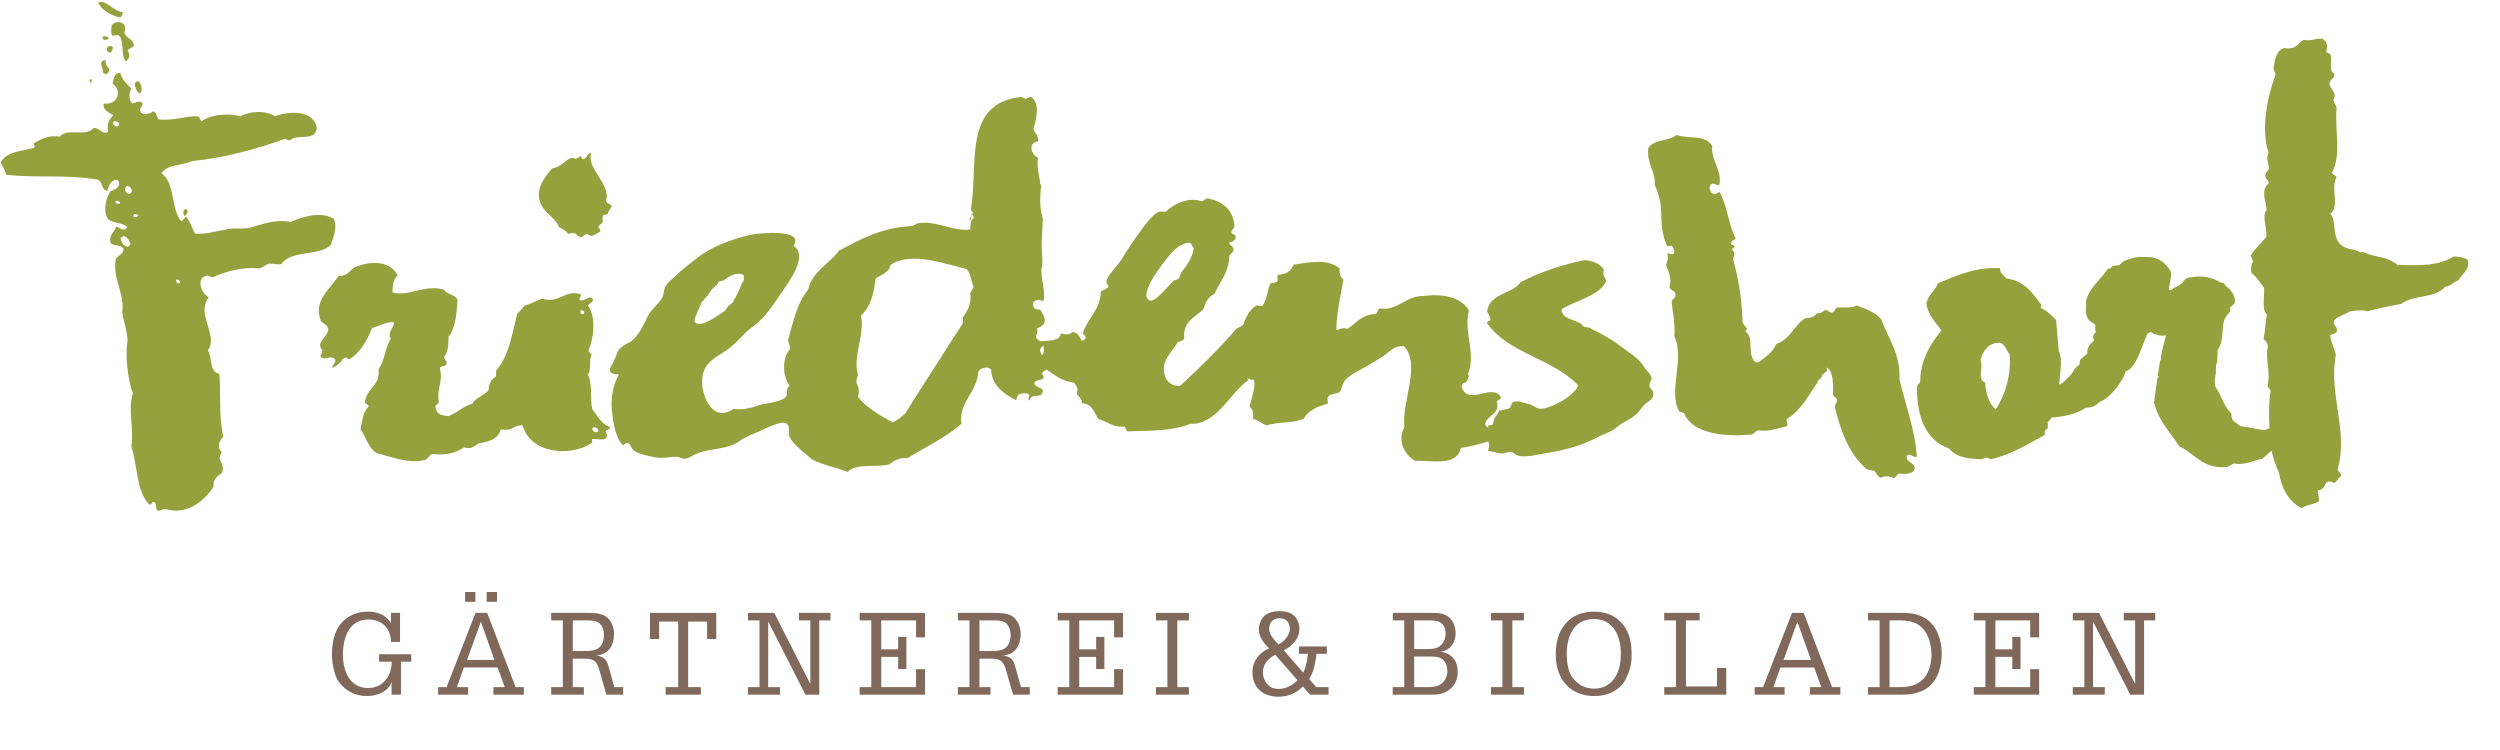 <svg width="400" height="120" xmlns="http://www.w3.org/2000/svg" version="1.1" xml:space="preserve">
 <g id="Layer_1">
  <title>Layer 1</title>
  <g id="svg_65" transform="matrix(1.333 0 0 -1.333 0 166.444)">
   <g id="svg_64" clip-path="url(#clipPath18)">
    <g id="svg_2">
     <path d="m197.977,78.644c0.003,0.504 0.476,0.559 0.161,1.137c-0.205,0.371 -0.583,0.683 -0.81,1.063c-0.655,1.091 -1.87,1.728 -2.848,2.494c-1.182,0.925 -2.431,1.538 -3.778,2.216c0,0 -0.788,0.002 -0.797,0.346c-0.833,0.686 -2.454,0.584 -2.473,1.839c1.427,0.966 4.758,1.651 5.358,3.448c-0.176,0.465 -0.492,0.696 -0.266,1.311c-0.461,0.694 -1.265,1.051 -2.329,1.152c-2.749,-0.595 -5.417,-1.447 -7.678,-2.666c-1.039,-1.471 -3.738,-1.297 -4.023,-3.508c0.133,-0.32 0.382,-0.527 0.421,-0.943c-0.021,-0.276 -0.459,-0.139 -0.425,-0.472c2.685,-3.698 7.694,-4.144 10.858,-7.368c0.357,-0.361 -1.361,-1.673 -1.598,-1.807c-0.709,-0.412 -2.308,-1.267 -3.073,-1.056c-0.378,0.103 -0.749,0.442 -1.205,0.541c-0.143,0.03 -1.276,0.368 -1.325,0.336c-0.104,-0.067 -0.427,-0.022 -0.528,-0.095c-0.216,-0.155 -0.222,-0.521 -0.391,-0.694c-0.175,-0.182 -0.51,-0.167 -0.762,-0.247c-0.143,-0.046 -0.392,-0.031 -0.509,-0.127c-0.088,-0.074 -0.276,-0.511 -0.358,-0.6c-0.34,-0.359 -0.254,-0.527 -0.418,-1.031c-0.102,-0.078 -0.529,-0.094 -0.656,-0.148c0.009,-0.117 0.23,-0.272 0.244,-0.287l-0.206,0.09c-0.153,0.086 -0.273,0.209 -0.294,0.424c0.239,1.093 1.82,1.148 1.395,2.609c0.055,0.305 0.462,0.236 0.491,0.571c-0.975,1.823 -3.95,-1.159 -4.732,1.292c0.126,0.622 0.333,0.265 0.643,0.651c0.212,0.609 0.319,0.462 0.139,0.864c1.004,2.476 -0.552,4.987 0.101,7.627c-0.95,1.665 -3.265,2.022 -5.464,1.736c-2.172,-0.009 -3.079,-1.823 -5.232,-1.5c-0.298,-0.085 -0.211,-0.577 -0.494,-0.676c-1.66,-0.026 -2.323,-1.105 -3.385,-1.765c-0.588,0.158 -0.913,-0.023 -1.326,-0.175c-0.028,1.687 0.482,4.029 0.849,6.068c-0.359,0.275 -0.531,0.778 -0.439,1.337c-1.42,1.212 -3.648,0.765 -5.549,0.47c-0.288,-0.769 -0.894,-1.199 -1.889,-1.222c-0.154,-0.211 0.03,-0.467 -0.019,-0.741c-0.163,-0.262 -0.682,-0.151 -0.91,-0.348c-0.317,-0.861 -0.399,-1.973 -0.919,-2.621c-0.216,-0.097 -0.425,0.059 -0.74,0.018c-0.777,-0.485 -1.237,-1.307 -1.546,-2.287c-0.216,-0.209 -0.521,-0.322 -0.805,-0.457c-2.111,-2.436 -4.392,-4.694 -6.754,-6.861c-0.837,-0.17 -1.415,0.343 -1.727,0.841c-0.92,1.97 0.742,3.163 1.444,4.41c0.341,0.037 0.605,0.159 0.75,0.404c-0.228,2.046 1.353,2.582 2.323,3.539c0.208,0.851 0.606,1.5 1.318,1.82c0.612,1.494 1.706,2.482 1.768,4.561c0.16,0.264 0.481,0.362 0.498,0.779c-0.032,0.4 -0.445,0.442 -0.51,0.808c0.396,0.099 0.933,0.316 0.714,0.882c-0.291,0.197 -0.126,0.059 -0.389,0.22c-0.089,0.12 -0.06,0.098 -0.018,0.345c0.212,0.34 0.166,0.106 0.33,0.495c-0.153,1.989 -1.377,2.962 -3.194,3.372c-0.363,-0.018 -0.413,-0.36 -0.805,-0.348c-1.652,0.565 -3.329,-0.389 -4.271,-1.263l-0.636,0.016c-0.802,0.023 -2.323,-2.257 -2.747,-2.832c-0.729,-0.987 -1.364,-2.035 -2.025,-3.065c-0.393,-0.613 -1.617,-1.791 -1.703,-2.456c-0.045,-0.352 0.272,-0.36 0.245,-0.694c-0.225,-0.271 -0.648,-0.333 -0.914,-0.558c-0.063,-2.172 -1.542,-3.16 -2.148,-4.922c-0.022,-0.35 0.398,-0.278 0.301,-0.696c-0.103,-0.147 -0.217,-0.282 -0.484,-0.251c-0.205,0.475 -0.424,0.938 -1.033,1.033c-0.432,-0.339 -0.794,-0.372 -1.433,-0.173c-0.133,-1.02 -1.617,-0.829 -2.303,-0.945c0.006,-0.012 0.014,-0.031 0.021,-0.044c-0.317,0.102 -0.584,0.253 -0.708,0.54c0.062,0.392 0.25,0.607 0.134,1.056c1.244,0.434 1.075,1.246 0.378,2.214c-0.655,0.102 -0.895,0.109 -0.853,0.87c0.327,0.418 0.747,0.427 1.197,0.128c0.389,1.04 -0.243,2.534 -0.216,3.819c0.226,0.764 0.105,1.561 0.06,2.337c-0.065,1.062 0.078,2.228 0.097,3.301c0.008,0.396 0.075,0.29 -0.034,0.702c-0.361,1.35 -0.266,2.398 -0.147,3.796c0.089,1.052 -0.693,-2.525 -0.295,-1.568c0.656,1.577 -0.363,3.171 -0.079,4.873c-0.821,0.34 -1.257,1.809 0,1.961c0.104,0.787 -0.457,0.945 -0.542,1.552c0.418,1.335 0.771,3.063 -0.319,3.822c-0.6,-0.224 -0.515,-0.41 -1.091,-0.023c-7.164,-0.704 -5.174,-8.267 -6.098,-13.463c0.042,-0.286 0.25,-0.261 0.264,-0.575c-0.109,-0.269 -0.397,-0.347 -0.443,-0.677c0.17,-0.66 0.471,1.754 0.179,1.252c0.751,-2.271 0,0 -0.083,-2.451c-2.084,-0.305 -3.888,1.078 -6.23,0.751c-0.291,-0.075 -0.495,-0.243 -0.752,-0.35c-3.698,-0.161 -6.189,-1.599 -8.766,-2.94c-1.18,-1.643 -3.182,-2.415 -3.73,-4.722c-1.272,-1.505 -1.777,-3.823 -2.386,-6.027c0.051,-0.38 0.255,-0.617 0.234,-1.066c-1.028,-1.16 -0.86,-3.269 -0.066,-4.395c-1.017,-0.905 1.261,-1.551 -3.486,-2.288c-0.906,-0.362 -2.124,-0.686 -3.245,-0.497c-2.589,-1.849 -4.075,1.927 -3.705,3.978c0.323,1.801 1.974,2.347 3.209,3.289c1.102,0.842 1.726,1.831 2.876,2.636c1.414,0.995 2.492,2.719 3.444,4.128c0.775,1.147 3.252,4.341 1.374,5.537c1.509,2.117 -4.414,1.503 -5.158,1.317c-2.39,-0.598 -4.606,-1.343 -6.527,-2.886c-0.845,-0.679 -1.652,-1.223 -2.414,-2.001c-0.389,-0.397 -0.923,-0.764 -1.215,-1.245c-0.275,-0.455 -0.199,-1.014 -0.442,-1.443c-0.519,-0.906 -1.323,-1.316 -1.803,-2.361c-0.421,-0.916 -0.984,-2.051 -1.761,-2.718c-0.49,-0.423 -1.155,-0.549 -1.571,-1.075c-0.337,-0.428 -0.436,-1.042 -0.703,-1.515c-0.465,-0.829 -0.908,-1.46 0.657,-1.512c-0.692,-1.216 -0.988,-2.816 -0.858,-4.207c0.116,-1.205 0.411,-3.543 1.392,-4.31c0.75,0.804 0.842,-0.304 1.243,-0.6c0.64,-0.471 1.797,-0.679 2.578,-0.838c0.938,-0.19 1.685,0.107 2.577,0.066c0.4,-0.019 0.588,-0.289 1.061,-0.229c0.396,0.051 0.938,0.443 1.319,0.599c1.715,0.704 3.739,0.477 5.122,1.492c0.904,0.66 2.021,0.969 3.064,1.501c0.468,0.239 1.887,0.845 2.399,0.709c0.837,-0.22 0.321,-1.183 0.637,-1.79c0.425,-0.819 1.934,-2.002 2.663,-2.603c1.249,-0.658 2.88,-0.954 4.251,-1.492c0.986,1.097 3.552,0.469 5.006,0.923c0.566,0.416 1.154,0.814 2.19,0.734c2.175,1.354 4.583,2.459 6.468,4.119c-0.372,2.566 1.852,3.718 2.022,6.247c0.179,0.444 1.201,0.765 1.544,0.225c0.086,-1.871 1.514,-2.891 2.972,-3.632c0.154,0.183 0.119,0.567 0.336,0.681c0.309,0.116 1.099,0.3 1.269,-0.087c0.104,-0.119 -0.245,-0.45 -0.054,-0.594c0.006,0.088 0.009,0.143 0.012,0.143c0.002,0 0.004,-0.058 0.005,-0.149c0.023,-0.013 0.042,-0.029 0.073,-0.037c0.263,1.081 1.467,0.005 1.6,1.228c-0.213,0.42 -0.974,0.315 -1.038,0.876c0.181,0.393 0.797,0.322 1.129,0.555c0.02,0.292 -0.15,0.404 -0.195,0.637c0.109,0.215 0.394,0.243 0.531,0.426c0.968,-0.659 1.844,-1.406 3.318,-1.588c0.166,-0.219 0.318,-0.453 0.402,-0.753c0.023,-0.242 -0.103,-0.326 -0.069,-0.582c0.19,-0.386 0.625,-0.543 0.605,-1.127c1.254,-0.069 1.467,-1.121 1.961,-1.908c1.099,-0.225 1.725,-1.077 3.102,-0.878c0.231,-0.108 0.193,-0.471 0.408,-0.593c2.422,0.112 5.291,-0.026 7.547,0.908c3.17,-0.134 4.772,3.756 6.938,5.225c-0.243,0.509 0,0 0.675,0.077c0.257,-0.839 -0.289,-2.253 -0.512,-3.268c0.434,-0.274 0.513,-0.897 0.385,-1.442c0.698,-0.128 1.045,-0.589 1.672,-0.787c1.487,0.481 3.038,0.234 4.418,0.782c0.582,1.02 1.67,1.502 2.911,1.828c0.049,0.306 -0.067,0.455 -0.033,0.744c0.24,0.471 1.001,0.392 1.446,0.648c0.266,0.303 0.301,0.845 0.511,1.205c0.482,0.825 2.074,1.477 2.869,1.966c0.604,0.372 1.212,0.732 1.814,1.106c0.438,0.274 1.245,1.071 1.732,1.15c0.254,0.043 0.485,0.108 0.799,0.086c2.104,-2.143 -0.311,-6.76 0.055,-9.749c-0.914,-1.509 0.076,-3.386 1.269,-4.007c1.999,0.057 5.094,-0.706 5.499,1.546c1.101,0.133 2.055,0.418 3.02,0.696c0,0.013 0.116,0.034 0.27,0.059c0.249,-0.349 0.086,-0.823 -0.024,-1.119c0.525,-0.032 1.011,-0.255 1.533,-0.307c0.426,-0.044 0.814,0.213 1.184,0.186c0.355,-0.026 0.598,-0.36 0.926,-0.453c0.906,-0.253 2.306,0.143 3.213,0.284c1.167,0.179 2.324,0.424 3.453,0.771c0.939,0.285 1.865,0.643 2.732,1.11c0.757,0.406 1.82,0.707 2.449,1.273c0.737,0.658 1.781,0.958 2.453,1.671c0.386,0.41 0.602,0.854 1.056,1.205c0.435,0.337 0.835,0.471 0.842,1.107c0.006,0.484 -0.251,0.423 -0.421,0.818c-0.026,0.06 -0.042,0.136 -0.04,0.24m-114.564,7.542c-0.258,0.332 0.715,2.004 0.78,2.359c0.241,0.296 0.474,0.559 0.705,0.808c0.33,0.476 0.65,1.013 1.162,1.311c-0.018,0.038 0.105,0.159 0.105,0.202c0.005,0.183 0.451,0.343 0.589,0.281c0.908,0.664 1.695,1.12 2.515,0.696c0.039,-0.25 0.022,-0.78 -0.089,-0.801c-0.114,-0.018 -0.668,-1.679 -1.118,-2.208c0.035,-0.441 -0.617,-0.356 -0.979,-1.225c-0.9,-0.584 -2.964,-2.191 -3.67,-1.423m32.176,0.623l-0.021,-0.742c-2.299,-3.614 -4.647,-7.181 -6.914,-10.831c-0.482,-0.379 -0.903,-0.824 -1.51,-1.071c-1.462,0.798 -3.221,1.803 -4.179,3.079c0.216,0.607 0.109,1.234 -0.165,1.646c-0.037,0.418 0.093,0.661 0.182,0.948c-0.666,2.392 0.852,4.769 0.353,7.141c1.123,1.033 1.553,2.534 1.763,4.457c0.561,0.386 1.657,0.723 1.761,1.593c2.366,1.698 6.471,0.194 9.151,-0.458c0.487,-0.519 0.562,-1.429 0.842,-2.142c-0.112,-0.28 -0.293,-0.487 -0.391,-0.785c0.169,-1.294 -0.347,-2.114 -0.872,-2.835m9.514,-4.59c-0.141,0.161 -0.231,0.371 -0.267,0.632c0.013,0.224 0.214,0.387 0.401,0.522c0.093,-0.389 0.103,-0.853 -0.134,-1.154m12.732,6.661c-1.08,0.914 1.843,4.477 2.421,5.209c0.413,0.523 0.931,1.071 1.54,1.363c0.266,0.127 0.714,0.352 1.018,0.25c0.323,-0.106 0.225,-0.518 0.48,-0.584c-0.118,-0.938 -0.623,-1.894 -1.5,-2.921l-0.28,-0.743c0,0 -0.456,-0.307 -0.579,-0.227c-0.164,-0.178 0,0 -0.164,-0.152c-0.003,-0.008 -0.007,-0.014 -0.009,-0.022c-0.787,-0.719 -2.252,-2.741 -2.927,-2.173" id="svg_1" fill="#95a13d" fill-rule="nonzero"/>
    </g>
    <g id="svg_4">
     <path d="m225.806,86.532c-0.689,0.843 -1.834,1.258 -2.976,1.671c-0.522,-0.355 -1.525,-0.204 -2.337,-0.255c-0.282,-0.156 -0.286,-0.607 -0.705,-0.617c-0.29,0.037 -0.338,0.298 -0.628,0.335c-0.36,-0.128 -0.532,-0.455 -1.069,-0.395c-0.266,-0.407 -0.746,-0.593 -1.394,-0.598c-1.354,-0.822 -1.839,-2.558 -3.473,-3.085c-0.471,-1.009 -1.318,-1.622 -2.178,-2.218c-0.107,0.003 -0.213,0.004 -0.318,0.009c-1.128,0.877 -0.086,2.993 -1.225,3.687c0.006,0.177 0.178,0.176 0.169,0.366c-0.166,0.256 -0.381,0.464 -0.51,0.756c-0.073,2.768 -0.5,5.326 -1.169,7.66c0.542,0.728 -0.255,0.982 -0.274,1.595c-0.006,0.172 0.145,0.314 0.118,0.474c-0.165,0.988 -0.599,-1.733 0.388,-0.671c-0.077,0.273 -0.543,0.173 -0.516,0.546c0.087,0.287 0.576,0.153 0.595,0.513c-0.857,1.626 -0.986,3.946 -1.914,5.508c-0.272,-0.004 -0.285,-0.282 -0.591,-0.249c-0.578,0.045 -0.893,1.08 -0.229,1.278c0.307,-0.018 0.409,-0.233 0.789,-0.182c0.415,1.557 -1.077,3.223 -0.827,4.632c-0.779,1.497 -2.781,0.82 -4.307,1.387c-0.871,-0.804 -2.787,-0.505 -3.381,-1.604c-0.2,-1.909 0.847,-2.635 0.781,-4.418c1.39,-3.066 0.202,-4.285 1.461,-7.325c0.249,-0.046 0.366,0.05 0.584,0.038c0.169,-0.225 0.399,-0.586 0.24,-0.96c-0.28,-0.153 -0.581,0.111 -0.793,0.021c0.215,-0.586 -0.003,-0.82 -0.143,-1.373c0.278,-0.757 0.73,-1.64 0.402,-2.66c0.086,-0.418 0.68,-0.352 0.721,-0.814c0.057,-0.531 -0.365,-0.556 -0.45,-0.94c0.133,-1.45 0.451,-2.603 0.312,-4.141c1.331,-2.638 -0.793,-6.64 0.605,-9.022c0.188,-0.079 0.411,-0.126 0.576,-0.228c1.039,-2.52 5.034,-2.834 8.089,-2.549c0.351,0.081 0.445,0.438 0.808,0.508c1.338,-0.21 2.349,0.285 3.456,0.487c0.165,0.301 -0.09,0.498 -0.031,0.85c1.681,1.024 2.608,2.841 3.723,4.456c-0.066,0.28 0.478,0.395 0.48,0.739c0.378,0.616 0.87,0.438 0.561,1.009c0.517,-0.149 0.903,-1.026 0.773,-3.228c0.102,-0.316 0.485,-0.365 0.509,-0.756c-0.039,-0.302 -0.252,-0.423 -0.283,-0.732c0.738,-3.031 1.777,-5.777 3.875,-7.522c0.279,-0.08 0.622,-0.099 0.895,-0.183c0.225,-0.304 0.374,-0.677 0.775,-0.816c0.465,0.278 1.057,0.182 1.533,-0.041c0.328,0.09 0.34,0.512 0.705,0.563c0.583,-0.141 1.727,-0.085 1.817,0.64c-0.071,0.725 -1.028,0.608 -0.965,1.457c0.105,0.013 0.105,0.139 0.214,0.154c0.445,0.034 0.598,-0.399 1.001,-0.239c-0.157,2.984 -1.369,6.296 -2.081,9.273c0.142,3.024 -1.354,4.94 -2.188,7.209" id="svg_3" fill="#95a13d" fill-rule="nonzero"/>
    </g>
    <g id="svg_6">
     <path d="m67.108,97.615c0.365,-0.239 0.784,-0.356 1.062,-0.801c0.319,0.035 0.655,0.111 0.922,0.028c0.172,-0.317 0.432,-0.417 0.724,-0.448c0.211,0.108 0.256,0.288 0.541,0.367c0.252,0.015 0.416,-0.175 0.636,-0.237c0.381,0.201 0.89,0.347 1.073,0.631c0.026,0.219 -0.187,0.235 -0.247,0.488c0.074,0.204 0.323,0.334 0.492,0.495c0.114,0.254 -0.09,0.645 0.09,0.874c0.128,0.141 0.306,0.04 0.524,0.162c0.083,0.351 0.355,0.621 0.506,0.942c-0.067,0.293 -0.569,0.244 -0.704,0.65c0.681,1.969 -2.386,3.851 -1.754,5.69c-0.532,0.105 -0.406,-0.57 -0.955,-0.681c-0.183,-0.043 -0.215,0.267 -0.341,0.356c-0.209,-0.109 -0.315,-0.263 -0.6,-0.342c-0.868,0.563 -1.481,-1.023 -2.794,-1.126c-0.847,-1.03 -1.726,-2.047 -1.592,-3.496c0.303,-1.866 1.775,-2.103 2.417,-3.552" id="svg_5" fill="#95a13d" fill-rule="nonzero"/>
    </g>
    <g id="svg_8">
     <path d="m14.439,122.75c0.134,0.175 0.299,0.313 0.282,0.663c-1.141,0.1 -2.201,1.681 -2.942,1.096c0.52,-0.898 1.443,-1.455 2.66,-1.759" id="svg_7" fill="#95a13d" fill-rule="nonzero"/>
    </g>
    <g id="svg_10">
     <path d="m13.391,121.806c-0.048,-0.464 -0.092,-0.925 0.074,-1.207c0.315,-0.058 0.447,0.094 0.748,0.054c0.779,-0.645 0.231,-2.414 0.888,-3.159c0.444,0.283 0.55,0.848 0.22,1.298c0.144,0.286 0.511,0.312 0.728,0.512c0.066,0.94 -0.996,0.916 -1.122,1.692c0.485,1.135 -0.894,1.643 -1.536,0.81" id="svg_9" fill="#95a13d" fill-rule="nonzero"/>
    </g>
    <g id="svg_12">
     <path d="m13.04,120.288c-0.089,0.162 -0.654,0.37 -0.738,0.061c-0.034,-0.364 0.697,-0.328 0.738,-0.061" id="svg_11" fill="#95a13d" fill-rule="nonzero"/>
    </g>
    <g id="svg_14">
     <path d="m13.525,119.22c-0.311,0.271 -0.751,0.092 -0.717,-0.398c0.09,-0.152 0.2,-0.286 0.493,-0.268c0.113,0.189 0.3,0.437 0.224,0.666" id="svg_13" fill="#95a13d" fill-rule="nonzero"/>
    </g>
    <g id="svg_16">
     <path d="m12.412,116.051c0.177,0.028 0.159,-0.111 0.336,-0.084c0.191,0.088 0.312,0.257 0.382,0.485c-0.088,0.436 -0.572,0.536 -0.418,1.178c-0.374,0.063 -0.506,-0.155 -0.606,-0.41c0.139,-0.358 0.229,-0.756 0.306,-1.169" id="svg_15" fill="#95a13d" fill-rule="nonzero"/>
    </g>
    <g id="svg_18">
     <path d="m40.057,98.611c-1.656,0.975 -3.85,0.171 -5.177,-0.381c-1.893,0.362 -3.569,-0.343 -4.859,-0.695c-0.702,-0.193 -1.631,-0.016 -2.473,-0.144c-1.476,-0.229 -2.508,-0.628 -4.107,-0.586c-0.416,0.634 -0.584,1.479 -1.092,2.034c-0.292,-0.072 -0.296,-0.483 -0.615,-0.523c-1.256,1.507 -0.677,4.575 -2.341,5.735c0.667,1.146 2.501,0.92 3.666,1.478c4.086,0.423 7.671,1.434 11.08,2.653c0.249,-0.035 0.405,-0.15 0.671,-0.17c0.854,0.867 3.072,-0.222 3.209,1.516c-0.384,2.146 -3.335,2.031 -5.033,1.376c-1.141,0.779 -3.061,0.612 -4.119,-0.009c-1.593,0.452 -3.646,0.189 -4.68,-0.597c-0.188,0.159 -0.195,0.47 -0.409,0.606c-1.465,0.09 -3.016,-0.605 -4.776,-0.358c-0.17,0.348 -0.216,0.804 -0.608,0.962c-0.386,-0.327 -1.413,-0.659 -1.59,0.129c0.023,0.368 0.305,0.43 0.295,0.836c-0.319,0.416 -0.826,0.046 -1.202,-0.019c-0.434,0.367 -0.449,1.211 -0.142,1.784c-0.537,0.549 -1.107,1.069 -1.336,1.881c-0.683,0.016 -0.779,-0.66 -0.905,-1.299c1.204,-0.792 0.607,-2.627 -1.05,-2.375c-0.211,-0.763 0.629,-1.089 1.145,-1.408c-0.447,-0.436 -0.844,-1.057 -0.615,-1.953c-0.117,-0.006 -0.124,-0.144 -0.24,-0.15c-0.693,0.028 -0.809,0.545 -1.497,0.578c-1.011,-1.162 -3.153,0.074 -4.088,-1.044c-1.422,0.201 -2.231,-0.322 -3.094,-0.778c-0.04,-0.226 0.197,-0.389 0.012,-0.574c-1.508,-0.405 -3.343,-0.427 -4.033,-1.79c0.332,-0.389 0.506,-0.91 0.686,-1.429c3.473,-0.427 7.043,0.065 10.988,-0.6c0.651,-0.221 0.379,-1.228 1.148,-1.351c0.155,0.503 0.392,1.336 1.137,1.338c0.236,-0.08 0.278,-0.328 0.295,-0.595c-0.2,-0.469 -0.649,-0.646 -1.095,-0.826c-0.504,-0.95 -0.907,-2.265 -0.214,-3.357c0.716,-0.443 1.683,-0.368 2.276,-0.87c-0.073,-0.141 -0.166,-0.26 -0.313,-0.317c-0.537,-0.071 -0.542,0.312 -1.005,0.309c-0.241,-0.58 -1.056,-1.22 -0.619,-2.008c0.414,-0.302 1.379,-0.134 1.49,-0.692c-0.09,-0.684 -0.759,-0.685 -0.958,-1.239c-0.322,-2.477 1.109,-3.984 0.802,-6.28c0.169,-1.18 0.575,-2.157 0.641,-3.425c-0.33,-1.973 0.049,-4.623 0.631,-6.342c-0.636,-2.079 0.17,-4.003 -0.172,-6.391c0.732,-2.143 0.564,-5.331 2.13,-6.921c0.379,-0.135 0.249,0.33 0.538,0.302c0.421,-0.153 0.219,-0.681 0.382,-0.948c0.308,-0.347 0.641,0.148 1.035,0.089c2.487,-0.793 4.616,0.879 5.769,2.662c-0.074,1.021 0.505,1.272 0.989,1.636c0.356,0.731 -0.101,1.205 -0.256,1.792c0.023,0.328 0.202,0.471 0.235,0.782c-0.604,0.581 -0.273,1.277 0.204,1.816c-0.561,2.441 -0.252,5.027 -0.48,7.529c-1.298,0.306 -0.775,2.003 -1.376,2.798c1.348,1.76 -1.476,4.423 0.116,6.397c-0.856,0.388 -1.628,2.261 -0.248,2.594c0.314,-0.016 0.418,-0.208 0.786,-0.177c1.496,0.693 3.584,1.266 5.516,1.04c0.454,0.129 0.752,0.444 1.191,0.591c0.488,-0.015 1.077,-0.147 1.483,-0.064c1.154,1.712 4.44,0.918 5.901,2.271c0.363,1.03 0.841,2.122 0.37,3.171m-26.332,11.732c0.323,-0.027 0.555,-0.129 0.597,-0.392c-0.141,-0.6 -1.125,-0.033 -0.597,0.392m0.139,-9.619c0.215,0.116 0.567,-0.028 0.55,-0.274c-0.205,-0.11 -0.607,-0.008 -0.55,0.274m1.389,-5.488c-0.461,0.191 -0.717,0.556 -0.771,1.091c0.55,0.535 1.033,-0.291 1.2,-0.725c-0.08,-0.199 -0.221,-0.32 -0.429,-0.366m0.223,6.33c-0.269,0.068 -0.385,0.271 -0.474,0.495c0.117,1.207 1.412,-0.191 0.474,-0.495m0.528,-2.674c-0.033,0.164 0.093,0.142 0.08,0.281c0.228,-0.001 0.42,-0.032 0.504,-0.155c-0.031,-0.223 -0.41,-0.268 -0.584,-0.126m5.167,-7.565c0.302,-0.006 0.445,-0.15 0.422,-0.432c-0.258,-0.141 -0.518,0.102 -0.422,0.432" id="svg_17" fill="#95a13d" fill-rule="nonzero"/>
    </g>
    <g id="svg_20">
     <path d="m16.736,113.644c0.51,0.272 0.193,1.162 -0.056,1.434c-0.894,0.23 -0.336,-1.3 0.056,-1.434" id="svg_19" fill="#95a13d" fill-rule="nonzero"/>
    </g>
    <g id="svg_22">
     <path d="m10.948,114.912c0.102,0.174 0.04,0.25 0.037,0.456c-0.339,0.018 -0.237,-0.375 -0.037,-0.456" id="svg_21" fill="#95a13d" fill-rule="nonzero"/>
    </g>
    <g id="svg_24">
     <path d="m22.412,99.76c-0.534,0.071 -0.466,-0.621 -0.236,-0.841c0.14,0.197 0.364,0.307 0.336,0.68c-0.073,0.016 -0.056,0.117 -0.1,0.161" id="svg_23" fill="#95a13d" fill-rule="nonzero"/>
    </g>
    <g id="svg_26">
     <path d="m71.09,75.775c-0.305,1.273 0.085,2.843 -0.523,4.146c0.476,0.588 0.076,1.63 0.433,2.319c-0.04,0.271 -0.349,0.287 -0.355,0.592c0.596,1.334 0.958,3.922 -0.067,5.351c0.116,0.333 0.595,0.277 0.602,0.726c-0.452,0.672 -1.037,-0.338 -1.59,-0.064c-0.167,0.258 0.218,0.331 0.125,0.685c-1.78,0.668 -2.701,-1.181 -4.623,-0.509c-0.743,-0.25 -1.364,-0.632 -2.143,-0.844c-0.255,-0.366 -0.571,-0.667 -0.873,-0.983c-0.616,-2.49 -1.036,-5.185 -2.515,-6.765c-0.006,-0.248 -0.013,-0.494 -0.019,-0.74c-0.504,-0.34 -0.889,-0.805 -0.893,-1.671c-0.777,-0.759 -1.795,-1.072 -1.896,-1.583c-1.369,-0.426 -1.646,-1.008 -2.924,-1.528c-1.056,0.15 -1.38,0.222 -1.588,1.173c0.095,0.244 0.396,0.269 0.438,0.572c-0.312,1.625 0.552,2.283 0.111,4.065c0.188,0.258 0.745,0.121 0.807,0.51c0.105,0.267 -0.265,0.492 -0.296,0.801c0.462,0.51 0.534,1.433 0.542,2.424c0.812,0.993 0.963,2.684 1.074,4.42c-0.261,0.663 -1.27,0.62 -1.61,1.209c-2.317,0.717 -4.324,-0.905 -6.205,-0.31c0.01,0.894 0.147,1.659 0.637,2.048c-1.014,1.853 -3.414,1.753 -5.326,0.885c-0.503,-0.411 -0.806,-1.035 -1.774,-0.958c-0.96,-1.529 -3.125,-2.997 -2.107,-5.451c0.308,-0.311 0.82,-0.427 0.874,-0.979c-0.094,-0.973 -1.589,-1.515 -0.704,-2.522c-0.034,-0.292 -0.175,-0.469 -0.231,-0.734c0.247,-0.356 0.789,-0.184 1.162,-0.087c1.326,-0.176 0.071,-1.041 0.245,-1.234c0.443,0.058 0.837,0.547 1.121,0.775c0.058,0.292 0.119,0.214 0.357,0.388c0.507,0.187 0.12,-0.168 0.602,-0.149c1.311,0.811 2.084,2.191 2.697,3.74c0.83,0.2 1.789,0.828 2.614,0.672c0.052,-0.689 -0.823,-1.116 -0.371,-1.951c-0.652,-0.999 -0.711,-2.663 -1.475,-3.668c0.277,-1.928 -1.257,-2.052 -1.644,-3.919c0.02,-0.325 0.482,-0.234 0.461,-0.595c-0.737,-0.687 -0.696,-1.532 -0.973,-2.677c0.694,-0.961 0.936,-2.346 2.041,-2.916c1.811,-0.414 3.562,-1.273 5.699,-0.79c0.384,0.158 0.495,0.605 0.92,0.718c1.576,-0.193 2.855,0.154 3.783,0.8c0.832,-0.295 1.315,0.19 1.761,0.479c1.225,0.197 2.33,0.518 2.64,1.68c1.611,-0.233 1.258,0.459 2.609,0.501c0.882,-3.336 5.619,-3.909 8.312,-2.13c0.146,0.157 -0.11,0.404 0.12,0.473c0.72,0.041 1.512,-0.301 1.704,0.326c0.049,0.303 -0.192,0.332 -0.142,0.638c0.1,0.221 0.512,0.113 0.488,0.463c-1.035,0.412 -1.525,1.342 -2.112,2.178m-1.177,11.366c-0.216,0.009 -0.34,0.3 -0.198,0.483c0.266,-0.007 0.452,-0.09 0.414,-0.383c-0.081,-0.026 -0.135,-0.074 -0.216,-0.1m1.898,-14.089c-0.237,-0.189 -0.652,0.021 -0.734,0.286c0.084,0.491 0.848,0.173 0.734,-0.286" id="svg_25" fill="#95a13d" fill-rule="nonzero"/>
    </g>
    <g id="svg_28">
     <path d="m296.213,93.638c-0.353,0.331 -1.007,0.396 -1.683,0.442c-1.86,-1.112 -3.801,-1.114 -6.755,-1.002c-1.663,1.21 -2.266,0.706 -4.176,1.548c-0.298,-0.18 -0.715,0.255 -1.23,0.289c-2.999,0.461 -1.654,3.241 -2.666,4.297c1.186,0.875 -0.008,3.122 0.752,4.355c-0.053,0.308 -0.497,0.27 -0.565,0.564c1.217,2.125 0.303,5.307 0.578,7.741c-0.068,0.39 -0.326,0.614 -0.397,1.004c0.525,0.874 -0.415,1.218 -0.474,2.002c0.097,0.479 0.61,0.549 0.612,1.126c-0.782,0.315 -0.229,1.546 -0.468,2.301c-0.096,0.204 -0.498,0.137 -0.516,0.412c0.22,0.67 0.042,1.25 -0.491,1.504c-1.136,0.028 -1.236,-0.346 -2.252,-0.138c-0.678,-0.418 -0.923,-1.262 -2.306,-0.982c-0.967,-0.284 -1.106,-1.388 -1.283,-2.451c0.033,-0.294 0.21,-0.459 0.244,-0.751c-0.992,-2.585 -1.786,-6.62 -0.836,-9.376c-0.305,-0.756 -0.081,-1.042 0.057,-1.791c-0.036,-0.424 -0.455,-0.469 -0.45,-0.933c-0.035,-0.469 0.436,-0.487 0.4,-0.955c-1.03,-0.811 -0.278,-2.274 -0.245,-3.175c-0.612,-0.684 0.076,-2.096 -0.035,-3.232c-0.605,-0.762 -1.351,-1.382 -1.862,-2.236c0.035,-0.31 0.259,-0.45 0.244,-0.804c-0.235,-0.364 -0.254,-0.833 -0.141,-1.337c0.64,-0.449 1.002,-1.146 1.488,-1.732c0.075,-1.22 -0.309,-2.573 0.337,-3.241c-0.184,-0.944 -0.185,-1.851 -0.397,-2.922c0,0 0.618,-0.474 0.504,-0.959c-0.34,-1.359 0.371,-2.88 -0.021,-4.672c0.054,-0.276 0.352,-0.333 0.352,-0.655c-0.229,-1.382 -0.206,-2.889 -0.12,-4.413c-0.205,-0.051 -0.393,-0.131 -0.555,-0.232c-0.503,0.056 -0.972,0.142 -1.468,0.234c-0.463,0.086 -0.943,0.174 -1.49,0.245c-0.138,0.132 -0.288,0.239 -0.431,0.343c-0.355,0.253 -0.556,0.413 -0.6,0.727l-0.037,0.457l-0.106,0.103c-0.457,0.444 -0.757,1.072 -1.072,1.737c-0.222,0.468 -0.45,0.954 -0.748,1.384c-0.069,0.247 -0.062,0.53 -0.054,0.881l0.002,0.024c0.042,0.228 0.075,0.443 0.107,0.653c-0.001,0.187 0.024,1.153 0.033,1.152l0.069,0c0.005,0.068 0.012,0.115 0.034,0.12c0.004,0.002 0.008,0.002 0.013,0.002c0.044,0.539 0.068,1.06 0.091,1.611c0.482,0.617 0.531,1.404 0.58,2.164c0.048,0.783 0.093,1.52 0.609,2.05c0.081,0.095 0.155,0.185 0.223,0.272c0.003,0.071 0.013,0.134 0.036,0.162c0.014,0.019 0.031,0.034 0.046,0.051c0.002,0.066 0.003,0.13 0.006,0.194c0.001,0.012 -0.008,0.155 0.01,0.173c0.136,0.166 0.299,0.301 0.476,0.417c0.081,0.253 0.098,0.485 0.043,0.706l0.006,0.005l-0.026,0.064c-0.022,0.063 -0.046,0.126 -0.079,0.188l-0.022,0.057c-0.099,0.231 -0.215,0.417 -0.375,0.59l-0.025,0.076l-0.076,0.074c-0.146,0.136 -0.309,0.273 -0.481,0.405c-0.041,0.047 -0.081,0.099 -0.119,0.162l-0.08,0.13l-0.145,0.042c-0.08,0.024 -0.156,0.04 -0.232,0.055c-1.085,0.645 -2.267,0.866 -3.457,0.644c-0.662,-0.026 -0.874,-0.256 -1.062,-0.531c-0.073,-0.108 -0.133,-0.193 -0.285,-0.286l-0.062,-0.036l-0.045,-0.058c-0.045,-0.056 -0.196,-0.124 -0.333,-0.185c-0.179,-0.08 -0.401,-0.18 -0.613,-0.34l-0.041,-0.036c-0.046,-0.045 -0.079,-0.078 -0.107,-0.104c-0.07,0.027 -0.151,0.051 -0.256,0.067c0.031,0.263 0.083,0.525 0.134,0.782c0.097,0.482 0.189,0.934 0.123,1.335l-0.012,0.072l-0.037,0.063c-0.52,0.889 -1.273,1.445 -2.201,1.656l-1.611,0.044c-0.559,-0.08 -1.149,-0.248 -1.776,-0.513l-0.088,-0.05c-0.133,-0.104 -0.256,-0.221 -0.378,-0.335c-0.031,-0.03 -0.062,-0.058 -0.092,-0.087c-0.254,-0.027 -0.482,-0.058 -0.683,-0.093l-0.082,-0.013l-0.07,-0.047c-0.115,-0.076 -0.21,-0.176 -0.285,-0.301l-0.253,0.019l-0.131,-0.192c-0.228,-0.345 -0.533,-0.692 -0.857,-1.059c-0.665,-0.759 -1.432,-1.638 -1.658,-2.719c0.013,0 0.029,-0.001 0.042,-0.002c0.012,0 -0.026,-1.185 -0.032,-1.185c-0.008,0 -0.017,0.001 -0.026,0.001c0.048,-0.277 0.132,-0.563 0.264,-0.865l0.032,-0.072l0.056,-0.054c0.13,-0.123 0.277,-0.216 0.407,-0.298c0.261,-0.166 0.372,-0.25 0.4,-0.406c-0.007,-0.087 -0.009,-0.181 -0.009,-0.274l0.004,-0.33l0.129,-0.022c-0.096,-0.151 -0.201,-0.307 -0.318,-0.466l-0.111,-0.156l0.151,-0.539c-0.376,-0.312 -0.897,-0.793 -0.795,-1.505c-0.207,-0.222 -0.452,-0.42 -0.672,-0.595c-0.337,-0.268 -0.19,-0.521 -0.302,-0.819c-0.622,-0.294 -0.767,-0.99 -1.106,-1.271c-0.196,-0.162 -0.89,-1.006 -1.303,-1.083c0.027,1.044 0.489,3.087 -0.055,3.983l-0.32,3.769c-0.534,0.544 -1.055,1.099 -1.815,1.426c-0.102,0.104 0.059,0.21 0.061,0.369c-1.055,1.39 -1.979,2.904 -4.204,3.186c-0.436,0.413 -0.862,0.848 -0.762,1.24c-3.041,0.146 -5.262,-0.907 -7.464,-1.813c-0.335,-0.933 -1.161,-1.352 -1.391,-2.398c0.204,-1.475 1.125,-2.272 1.819,-3.281c-1.292,-1.494 -2.551,-3.572 -2.549,-6.074c-0.054,-0.305 -0.338,-0.37 -0.387,-0.68c-0.057,-3.568 1.04,-6.423 3.879,-7.416c0.773,-1.036 2.302,-1.24 3.884,-1.269c0.241,0 0.264,0.228 0.536,0.196c0.247,-0.039 0.373,-0.194 0.684,-0.177c2.451,0.606 4.322,1.823 6.35,2.883c0.002,0.152 -0.032,0.398 0.035,0.535c0.057,0.117 0.179,0.191 0.321,0.248c0.002,0.01 0.005,0.024 0.007,0.035c-0.001,0.17 -0.024,0.424 0.02,0.624c-0.034,0.008 -0.065,0.027 -0.095,0.052c0.185,0.125 0.299,0.288 0.381,0.409c0.072,0.109 0.113,0.169 0.177,0.206c1.497,0.088 3.195,0.489 4.077,1.188c0.838,-0.059 1.293,0.345 1.618,0.63c0.032,0.028 0.064,0.055 0.094,0.081c1.187,0.407 2.734,2.4 3.083,3.641c0.957,0.305 1.518,1.767 2.062,3.185c0.182,0.47 0.364,0.95 0.554,1.351l0.401,0.187c0.149,-0.135 0.337,-0.251 0.565,-0.288c0.556,-0.207 0.925,-0.176 1.153,-0.125c0.035,0.009 0.068,0.015 0.1,0.022c-0.256,-0.923 -0.45,-1.753 -0.608,-2.551c0,-0.242 -0.005,-0.45 -0.022,-0.449c-0.024,-0.002 -0.043,-0.003 -0.065,-0.004c-0.11,-0.59 -0.204,-1.173 -0.29,-1.778c-0.008,-0.184 0.165,-0.234 0.161,-0.234c-0.012,0 -0.198,-0.088 -0.21,-0.088c-0.074,-0.518 -0.144,-1.053 -0.221,-1.623c-0.053,-0.405 -0.111,-0.826 -0.17,-1.278l-0.013,-0.074l0.02,-0.074c0.382,-1.539 1.196,-2.646 1.983,-3.715c0.32,-0.434 0.652,-0.883 0.942,-1.349l0.064,-0.103l0.108,-0.049c0.548,-0.249 1.01,-0.607 1.498,-0.984c0.919,-0.712 1.871,-1.447 3.432,-1.49c0.195,-0.004 0.401,0.002 0.608,0.018l0.074,0.014c0.233,0.067 0.413,0.176 0.575,0.271c0.098,0.06 0.186,0.115 0.278,0.153c0.182,-0.037 0.365,-0.056 0.549,-0.059c0.686,-0.02 1.274,0.17 1.793,0.336c0.32,0.102 0.622,0.2 0.903,0.234l0.104,0.012l0.084,0.063c0.272,0.2 0.51,0.427 0.741,0.648c0.114,0.107 0.226,0.214 0.341,0.317c0.209,-0.98 0.617,-2.13 0.894,-2.634c0.276,-1.826 1.142,-3.5 2.746,-4.3c0.491,0.467 1.511,0.408 2.035,0.84c0.107,0.562 -0.149,0.804 -0.124,1.297c1.294,0.143 0.465,1.574 2.024,0.889c0.314,0.249 0.457,0.669 0.819,0.873c-0.043,0.363 -0.411,0.441 -0.454,0.808c1.335,4.535 -1.126,9.098 -0.215,13.628c-0.161,0.931 -0.585,1.517 -0.678,2.406c0.244,0.201 0.7,0.192 0.81,0.523c0.057,0.536 -0.381,0.63 -0.394,1.106c0.096,0.586 1.525,0.933 1.901,1.24c0.646,0.131 1.501,0.223 2.173,0.042c1.286,0.358 2.661,0.628 4.05,0.885c1.607,1.178 3.932,0.567 5.247,2.038c0.72,0.084 1.003,0.603 1.609,0.802c0.418,0.734 1.408,1.297 1.124,2.406m-56.651,-17.902c-0.873,0.623 -1.235,2.14 -1.29,3.213c-1.036,0.428 -0.15,1.733 -0.561,2.716c0.328,1.155 1.061,2.14 2.362,2.045c0.516,-0.077 0.908,-1.111 1.15,-1.452c0.194,-2.405 -0.544,-4.807 -1.661,-6.522" id="svg_27" fill="#95a13d" fill-rule="nonzero"/>
    </g>
    <g id="svg_30">
     <path d="m46.933,47.816c-0.014,1.647 -1.11,2.689 -2.729,2.689c-2.331,0 -3.044,-2.237 -3.044,-4.198c0,-1.932 0.769,-4.029 3.044,-4.029c1.755,0 2.852,1.493 2.811,3.166l-1.509,0l0,0.892l3.854,0l0,-0.892l-1.234,0l0,-3.964l-1.125,0l0,1.511c-0.425,-1.193 -1.81,-1.673 -2.975,-1.673c-1.275,0 -2.468,0.535 -3.333,1.673c-0.561,0.738 -0.849,2.262 -0.849,3.316c0,1.237 0.219,2.69 1.096,3.732c0.796,0.945 1.92,1.412 3.278,1.412c1.083,0 2.18,-0.426 2.715,-1.412l0,1.26l1.083,0l0,-3.483l-1.083,0z" id="svg_29" fill="#80685a" fill-rule="nonzero"/>
    </g>
    <path d="m58.419,52.63l1.234,0l0,1.179l-1.234,0l0,-1.179zm-2.592,0l1.234,0l0,1.179l-1.234,0l0,-1.179zm1.247,-1.331l-3.468,-8.912l-1.015,0l0,-0.905l3.591,0l0,0.905l-1.343,0l0.837,2.359l4.058,0l0.851,-2.359l-1.358,0l0,-0.905l3.648,0l0,0.905l-0.987,0l-3.414,8.912l-1.4,0zm0.644,-1.069l1.632,-4.581l-3.291,0l1.659,4.581z" id="svg_31" fill="#80685a" fill-rule="nonzero"/>
    <g id="svg_33">
     <path d="m66.16,41.482l0,0.905l1.398,0l0,8.008l-1.398,0l0,0.904l4.114,0c0.767,0 1.755,0.028 2.427,-0.411c0.671,-0.452 1,-1.302 1,-2.097c0,-1.358 -0.617,-2.469 -2.07,-2.593c1.083,-0.247 1.22,-0.615 1.494,-1.617l0.617,-2.194l1.056,0l0,-0.905l-2.015,0l-0.823,2.893c-0.138,0.494 -0.329,1.042 -0.823,1.276c-0.315,0.151 -0.699,0.151 -1.042,0.151l-1.344,0l0,-3.415l1.33,0l0,-0.905l-3.921,0zm2.591,8.913l0,-3.675l1.303,0c0.589,0 1.33,0 1.81,0.37c0.453,0.343 0.63,0.972 0.63,1.523c0,0.534 -0.149,1.111 -0.576,1.468c-0.383,0.314 -1,0.314 -1.48,0.314l-1.687,0z" id="svg_32" fill="#80685a" fill-rule="nonzero"/>
    </g>
    <g id="svg_35">
     <path d="m78.019,51.299l0,-3.141l1.096,0l0,2.098l2.29,0l0,-7.869l-1.509,0l0,-0.905l4.225,0l0,0.905l-1.524,0l0,7.869l2.277,0l0,-2.098l1.098,0l0,3.141l-7.953,0z" id="svg_34" fill="#80685a" fill-rule="nonzero"/>
    </g>
    <g id="svg_37">
     <path d="m95.894,51.299l0,-0.904l1.371,0l0,-7.639l-4.333,8.543l-3.153,0l0,-0.904l1.385,0l0,-8.008l-1.385,0l0,-0.905l3.837,0l0,0.905l-1.411,0l0,7.884l4.47,-8.789l1.659,0l0,8.913l1.345,0l0,0.904l-3.785,0z" id="svg_36" fill="#80685a" fill-rule="nonzero"/>
    </g>
    <g id="svg_39">
     <path d="m103.184,51.299l0,-0.904l1.398,0l0,-8.008l-1.398,0l0,-0.905l7.843,0l0,3.056l-1.071,0l0,-2.151l-4.181,0l0,3.634l2.03,0l0,-1.467l0.986,0l0,3.865l-0.986,0l0,-1.494l-2.03,0l0,3.47l4.181,0l0,-2.031l1.071,0l0,2.935l-7.843,0z" id="svg_38" fill="#80685a" fill-rule="nonzero"/>
    </g>
    <g id="svg_41">
     <path d="m114.971,41.482l0,0.905l1.397,0l0,8.008l-1.397,0l0,0.904l4.113,0c0.768,0 1.756,0.028 2.428,-0.411c0.67,-0.452 1,-1.302 1,-2.097c0,-1.358 -0.617,-2.469 -2.07,-2.593c1.083,-0.247 1.22,-0.615 1.494,-1.617l0.617,-2.194l1.056,0l0,-0.905l-2.015,0l-0.823,2.893c-0.138,0.494 -0.329,1.042 -0.823,1.276c-0.315,0.151 -0.699,0.151 -1.042,0.151l-1.344,0l0,-3.415l1.33,0l0,-0.905l-3.921,0zm2.591,8.913l0,-3.675l1.303,0c0.589,0 1.33,0 1.81,0.37c0.453,0.343 0.63,0.972 0.63,1.523c0,0.534 -0.15,1.111 -0.576,1.468c-0.384,0.314 -1,0.314 -1.48,0.314l-1.687,0z" id="svg_40" fill="#80685a" fill-rule="nonzero"/>
    </g>
    <g id="svg_43">
     <path d="m126.95,51.299l0,-0.904l1.398,0l0,-8.008l-1.398,0l0,-0.905l7.845,0l0,3.056l-1.071,0l0,-2.151l-4.183,0l0,3.634l2.03,0l0,-1.467l0.986,0l0,3.865l-0.986,0l0,-1.494l-2.03,0l0,3.47l4.183,0l0,-2.031l1.071,0l0,2.935l-7.845,0z" id="svg_42" fill="#80685a" fill-rule="nonzero"/>
    </g>
    <g id="svg_45">
     <path d="m138.751,51.299l0,-0.904l1.371,0l0,-8.008l-1.371,0l0,-0.905l3.949,0l0,0.905l-1.385,0l0,8.008l1.385,0l0,0.904l-3.949,0z" id="svg_44" fill="#80685a" fill-rule="nonzero"/>
    </g>
    <g id="svg_47">
     <path d="m156.434,44.116c0.328,0.712 0.494,1.493 0.549,2.275l-1.07,0l0,0.878l3.345,0l0,-0.878l-1.234,0c-0.109,-0.809 -0.218,-1.618 -0.549,-2.373c-0.121,-0.206 -0.191,-0.452 -0.342,-0.657l0.863,-0.974l1.468,0l0,-0.905l-2.233,0l-0.852,0.988c-0.714,-0.795 -1.838,-1.234 -2.892,-1.234c-1.865,0 -3.154,1.027 -3.154,2.96c0,1.29 0.822,2.374 2.001,2.853c-0.644,0.617 -1.234,1.344 -1.234,2.29c0,0.591 0.275,1.303 0.754,1.672c0.508,0.384 1.111,0.495 1.728,0.495c0.588,0 1.262,-0.111 1.713,-0.52c0.426,-0.399 0.673,-0.976 0.673,-1.565c0,-1.262 -0.837,-2.056 -1.866,-2.618l2.332,-2.687zm-3.373,2.166c-0.809,-0.439 -1.481,-1.14 -1.481,-2.111c0,-0.535 0.233,-1.098 0.589,-1.483c0.329,-0.37 0.808,-0.52 1.288,-0.52c0.811,0 1.756,0.426 2.278,1.055l-2.674,3.059zm1.755,3.099c0,0.795 -0.452,1.273 -1.247,1.273c-0.74,0 -1.235,-0.507 -1.235,-1.246c0,-0.769 0.659,-1.371 1.123,-1.906c0.659,0.357 1.359,1.083 1.359,1.879" id="svg_46" fill="#80685a" fill-rule="nonzero"/>
    </g>
    <g id="svg_49">
     <path d="m167.165,41.482l0,0.905l1.384,0l0,8.008l-1.37,0l0,0.904l4.578,0c0.768,0 1.523,-0.013 2.154,-0.519c0.548,-0.441 0.808,-1.235 0.808,-1.921c0,-1.151 -0.671,-2.099 -1.864,-2.235c1.344,-0.096 2.111,-1.07 2.111,-2.385c0,-0.907 -0.302,-1.633 -1.029,-2.182c-0.671,-0.519 -1.371,-0.575 -2.192,-0.575l-4.58,0zm4.017,5.472c0.549,0 1.179,0.012 1.645,0.355c0.48,0.357 0.686,0.919 0.686,1.496c0,0.548 -0.164,1.096 -0.673,1.37c-0.45,0.248 -1.04,0.22 -1.534,0.22l-1.565,0l0,-3.441l1.441,0zm-1.441,-0.893l0,-3.674l1.618,0c0.577,0 1.236,0.054 1.702,0.451c0.424,0.357 0.671,0.893 0.671,1.455c0,0.522 -0.192,1.193 -0.659,1.496c-0.494,0.3 -1.014,0.272 -1.563,0.272l-1.769,0z" id="svg_48" fill="#80685a" fill-rule="nonzero"/>
    </g>
    <g id="svg_51">
     <path d="m178.964,51.299l0,-0.904l1.371,0l0,-8.008l-1.371,0l0,-0.905l3.949,0l0,0.905l-1.385,0l0,8.008l1.385,0l0,0.904l-3.949,0z" id="svg_50" fill="#80685a" fill-rule="nonzero"/>
    </g>
    <g id="svg_53">
     <path d="m186.737,46.253c0,1.384 0.245,2.633 1.151,3.729c0.85,1.042 2.125,1.468 3.454,1.468c1.358,0 2.58,-0.454 3.444,-1.522c0.849,-1.042 1.055,-2.291 1.055,-3.607c0,-0.725 -0.055,-1.233 -0.274,-1.933c-0.192,-0.576 -0.453,-1.178 -0.822,-1.645c-0.823,-1.001 -2.085,-1.426 -3.361,-1.426c-2.989,0 -4.647,2.11 -4.647,4.936m1.315,0.15c0,-0.944 0.125,-2.111 0.713,-2.892c0.631,-0.865 1.523,-1.302 2.606,-1.302c1.084,0 1.92,0.479 2.509,1.384c0.507,0.81 0.672,1.866 0.672,2.784c0,2.057 -0.823,4.183 -3.249,4.183c-2.401,0 -3.251,-2.1 -3.251,-4.157" id="svg_52" fill="#80685a" fill-rule="nonzero"/>
    </g>
    <g id="svg_55">
     <path d="m199.757,51.299l0,-0.904l1.413,0l0,-8.008l-1.413,0l0,-0.905l7.445,0l0,3.207l-1.11,0l0,-2.22l-3.731,0l0,7.926l1.646,0l0,0.904l-4.25,0z" id="svg_54" fill="#80685a" fill-rule="nonzero"/>
    </g>
    <g id="svg_57">
     <path d="m215.096,51.299l-3.47,-8.912l-1.014,0l0,-0.905l3.592,0l0,0.905l-1.342,0l0.836,2.357l4.057,0l0.852,-2.357l-1.359,0l0,-0.905l3.649,0l0,0.905l-0.989,0l-3.414,8.912l-1.398,0zm0.645,-1.069l1.63,-4.579l-3.29,0l1.66,4.579z" id="svg_56" fill="#80685a" fill-rule="nonzero"/>
    </g>
    <g id="svg_59">
     <path d="m224.223,41.482l0,0.905l1.384,0l0,8.008l-1.384,0l0,0.904l3.812,0c0.575,0 1.082,0 1.658,-0.108c1.071,-0.207 2.029,-0.811 2.606,-1.755c0.493,-0.823 0.767,-2.003 0.767,-2.977c0,-1.123 -0.233,-2.372 -0.891,-3.304c-0.74,-1.028 -1.673,-1.439 -2.893,-1.617c-0.466,-0.056 -1.083,-0.056 -1.549,-0.056l-3.51,0zm2.576,8.913l0,-8.008l1.044,0c1.138,0 2.166,0.109 3.003,0.974c0.699,0.713 0.986,1.892 0.986,2.88c0,1.755 -0.672,3.66 -2.59,4.046c-0.358,0.067 -0.743,0.108 -1.099,0.108l-1.344,0z" id="svg_58" fill="#80685a" fill-rule="nonzero"/>
    </g>
    <g id="svg_61">
     <path d="m236.916,51.299l0,-0.904l1.398,0l0,-8.008l-1.398,0l0,-0.905l7.843,0l0,3.056l-1.071,0l0,-2.151l-4.182,0l0,3.634l2.032,0l0,-1.467l0.985,0l0,3.865l-0.985,0l0,-1.494l-2.032,0l0,3.47l4.182,0l0,-2.031l1.071,0l0,2.935l-7.843,0z" id="svg_60" fill="#80685a" fill-rule="nonzero"/>
    </g>
    <g id="svg_63">
     <path d="m254.914,51.299l0,-0.904l1.37,0l0,-7.639l-4.333,8.543l-3.152,0l0,-0.904l1.385,0l0,-8.008l-1.385,0l0,-0.905l3.838,0l0,0.905l-1.412,0l0,7.884l4.471,-8.789l1.657,0l0,8.913l1.345,0l0,0.904l-3.784,0z" id="svg_62" fill="#80685a" fill-rule="nonzero"/>
    </g>
   </g>
  </g>
 </g>

</svg>